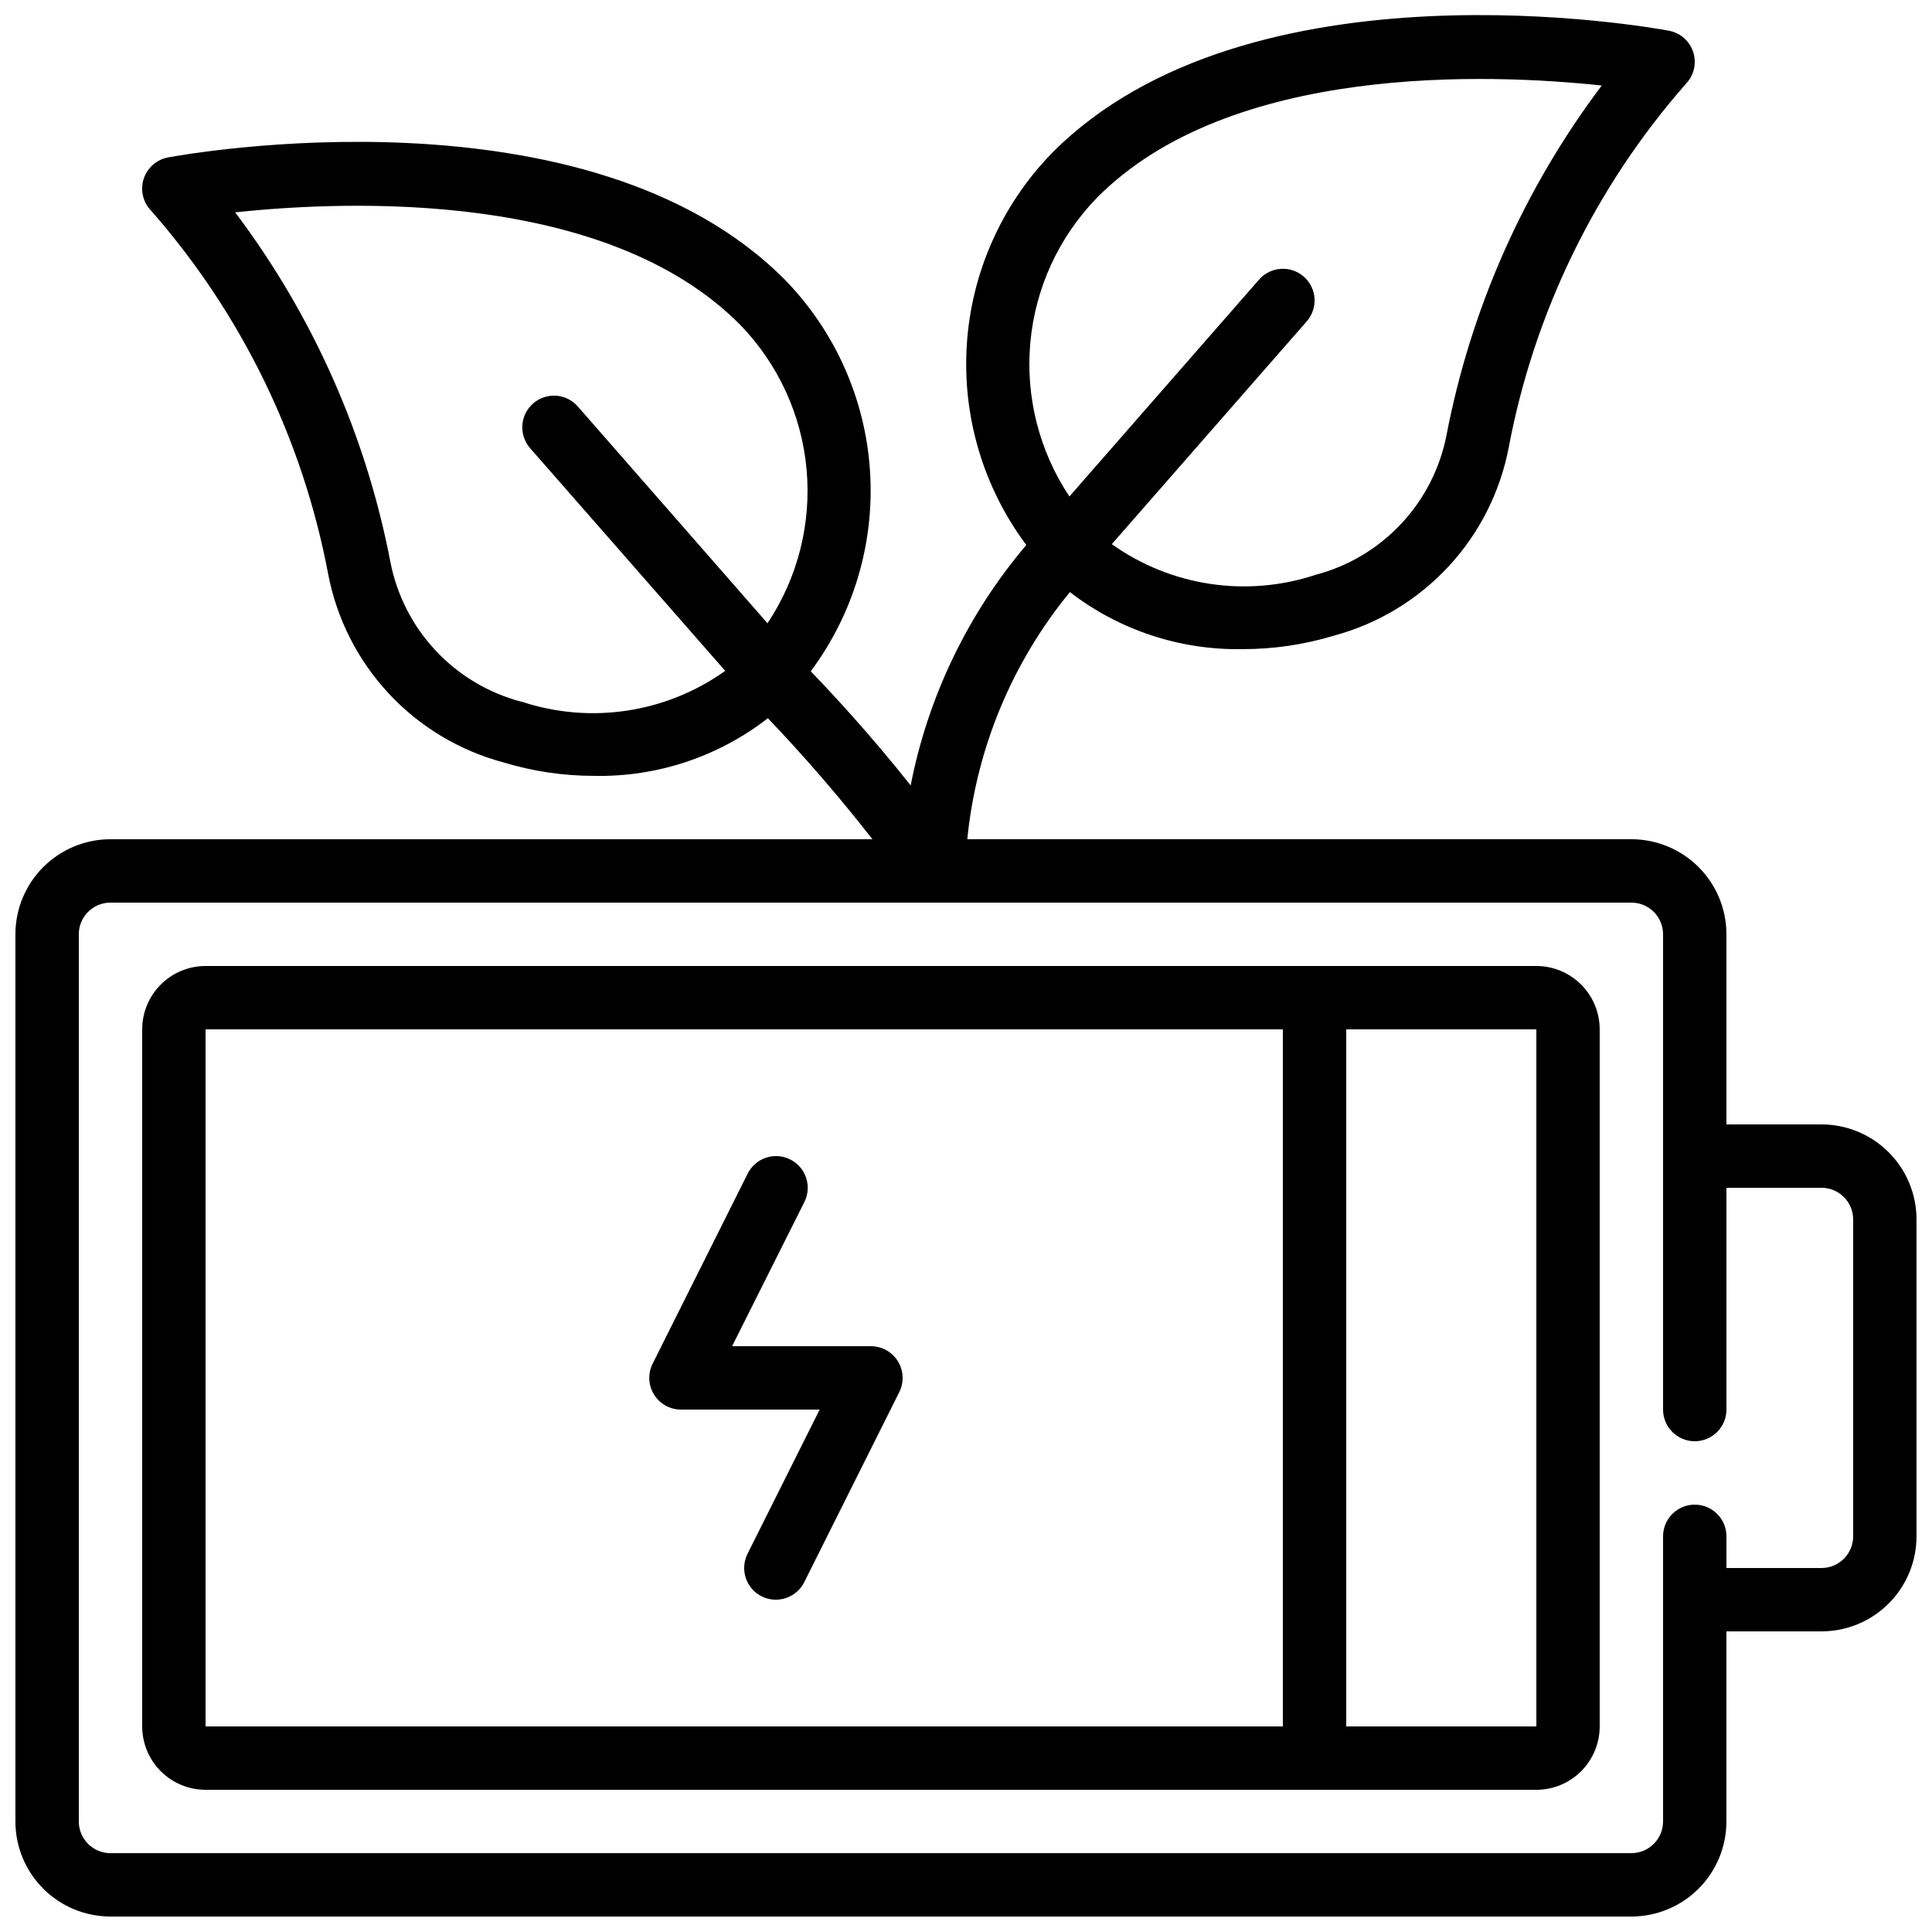 <?xml version="1.0" encoding="UTF-8"?>
<!-- Uploaded to: ICON Repo, www.iconrepo.com, Generator: ICON Repo Mixer Tools -->
<svg width="800px" height="800px" version="1.1" viewBox="144 144 512 512" xmlns="http://www.w3.org/2000/svg">
 <defs>
  <clipPath id="a">
   <path d="m148.09 148.09h503.81v503.81h-503.81z"/>
  </clipPath>
 </defs>
 <g clip-path="url(#a)">
  <path d="m626.71 441.98h-25.188v-50.383c0-6.68-2.656-13.09-7.379-17.812-4.723-4.723-11.133-7.379-17.812-7.379h-175.99c2.398-24.039 11.859-46.828 27.195-65.496 13.105 10.102 29.258 15.434 45.797 15.117 8.184 0.008 16.324-1.195 24.156-3.57 11.641-3.129 22.16-9.469 30.359-18.301 8.195-8.832 13.738-19.797 15.992-31.633 6.734-35.691 22.918-68.922 46.863-96.23 2.184-2.211 2.969-5.445 2.039-8.41-0.926-2.965-3.418-5.176-6.473-5.746-4.516-0.84-111.51-20.152-163.57 32.512-13.281 13.672-21.254 31.633-22.484 50.656-1.234 19.02 4.359 37.859 15.766 53.129-15.504 18.262-26.059 40.203-30.648 63.715-10.68-13.535-21.445-25.039-26.48-30.246 11.371-15.258 16.941-34.066 15.711-53.055-1.23-18.992-9.18-36.922-22.43-50.586-52.129-52.672-159.09-33.379-163.61-32.539-3.055 0.57-5.543 2.781-6.473 5.746-0.93 2.965-0.145 6.203 2.039 8.414 23.941 27.293 40.125 60.508 46.863 96.184 2.254 11.84 7.797 22.805 15.992 31.637 8.199 8.836 18.723 15.18 30.359 18.309 7.832 2.387 15.973 3.602 24.156 3.602 16.645 0.332 32.895-5.062 46.031-15.281 9.766 10.223 19.012 20.93 27.703 32.074h-201.92c-6.684 0-13.09 2.656-17.812 7.379-4.727 4.723-7.379 11.133-7.379 17.812v235.11c0 6.684 2.652 13.09 7.379 17.812 4.723 4.727 11.129 7.379 17.812 7.379h403.05c6.68 0 13.09-2.652 17.812-7.379 4.723-4.723 7.379-11.129 7.379-17.812v-50.379h25.191-0.004c6.684 0 13.09-2.652 17.812-7.379 4.727-4.723 7.379-11.129 7.379-17.812v-83.969c0-6.68-2.652-13.086-7.379-17.812-4.723-4.723-11.129-7.375-17.812-7.375zm-192.07-245.51c35.266-35.68 103.81-33.008 133.84-29.809-20.609 27.348-34.684 59.055-41.145 92.684-1.723 8.816-5.902 16.965-12.051 23.512-6.148 6.551-14.023 11.23-22.711 13.5-18.25 6.027-38.281 2.996-53.934-8.152l51.641-59.02c1.477-1.676 2.231-3.871 2.086-6.102-0.145-2.231-1.172-4.309-2.856-5.781-1.684-1.469-3.883-2.207-6.109-2.051-2.231 0.152-4.305 1.191-5.766 2.883l-50.23 57.434c-8.016-12.027-11.668-26.434-10.352-40.828 1.316-14.391 7.523-27.898 17.59-38.27zm-152.41 133.51c-8.691-2.273-16.566-6.953-22.715-13.504-6.152-6.547-10.328-14.699-12.051-23.516-6.457-33.633-20.531-65.34-41.145-92.684 30-3.207 98.488-5.93 133.86 29.824 10.055 10.371 16.258 23.875 17.57 38.262 1.312 14.387-2.34 28.789-10.352 40.812l-50.238-57.418c-1.461-1.691-3.535-2.731-5.766-2.887-2.227-0.152-4.426 0.586-6.109 2.055-1.684 1.473-2.711 3.551-2.856 5.781-0.145 2.231 0.609 4.426 2.086 6.102l51.676 58.977c-15.656 11.168-35.699 14.203-53.957 8.164zm352.88 221.16c0 2.227-0.883 4.363-2.461 5.938-1.574 1.574-3.707 2.461-5.938 2.461h-25.188v-8.398c0-4.637-3.762-8.395-8.398-8.395s-8.395 3.758-8.395 8.395v75.57c0 2.231-0.887 4.363-2.461 5.938-1.574 1.578-3.711 2.461-5.938 2.461h-403.05c-4.637 0-8.398-3.758-8.398-8.398v-235.11c0-4.637 3.762-8.398 8.398-8.398h403.05c2.227 0 4.363 0.887 5.938 2.461 1.574 1.574 2.461 3.711 2.461 5.938v125.95c0 4.637 3.758 8.395 8.395 8.395s8.398-3.758 8.398-8.395v-58.777h25.191-0.004c2.231 0 4.363 0.883 5.938 2.457 1.578 1.574 2.461 3.711 2.461 5.938z"/>
 </g>
 <path d="m551.14 400h-352.66c-4.457 0-8.727 1.77-11.875 4.918-3.152 3.148-4.922 7.422-4.922 11.875v184.73c0 4.453 1.77 8.723 4.922 11.875 3.148 3.148 7.418 4.918 11.875 4.918h352.66c4.453 0 8.727-1.77 11.875-4.918 3.148-3.152 4.918-7.422 4.918-11.875v-184.73c0-4.453-1.77-8.727-4.918-11.875-3.148-3.148-7.422-4.918-11.875-4.918zm-352.66 16.793h285.49v184.73h-285.49zm302.29 184.73v-184.73h50.383v184.73z"/>
 <path d="m381.95 504.75c-1.527-2.481-4.234-3.988-7.144-3.988h-36.797l19.164-38.23c2.07-4.152 0.387-9.195-3.762-11.27-4.152-2.074-9.195-0.391-11.27 3.762l-25.191 50.383v-0.004c-1.297 2.598-1.16 5.68 0.359 8.152 1.52 2.473 4.211 3.984 7.113 4h36.793l-19.121 38.23h0.004c-0.996 1.992-1.156 4.301-0.453 6.414 0.707 2.113 2.223 3.859 4.215 4.856 4.152 2.07 9.195 0.387 11.27-3.762l25.191-50.383c1.297-2.602 1.156-5.688-0.371-8.16z"/>
</svg>